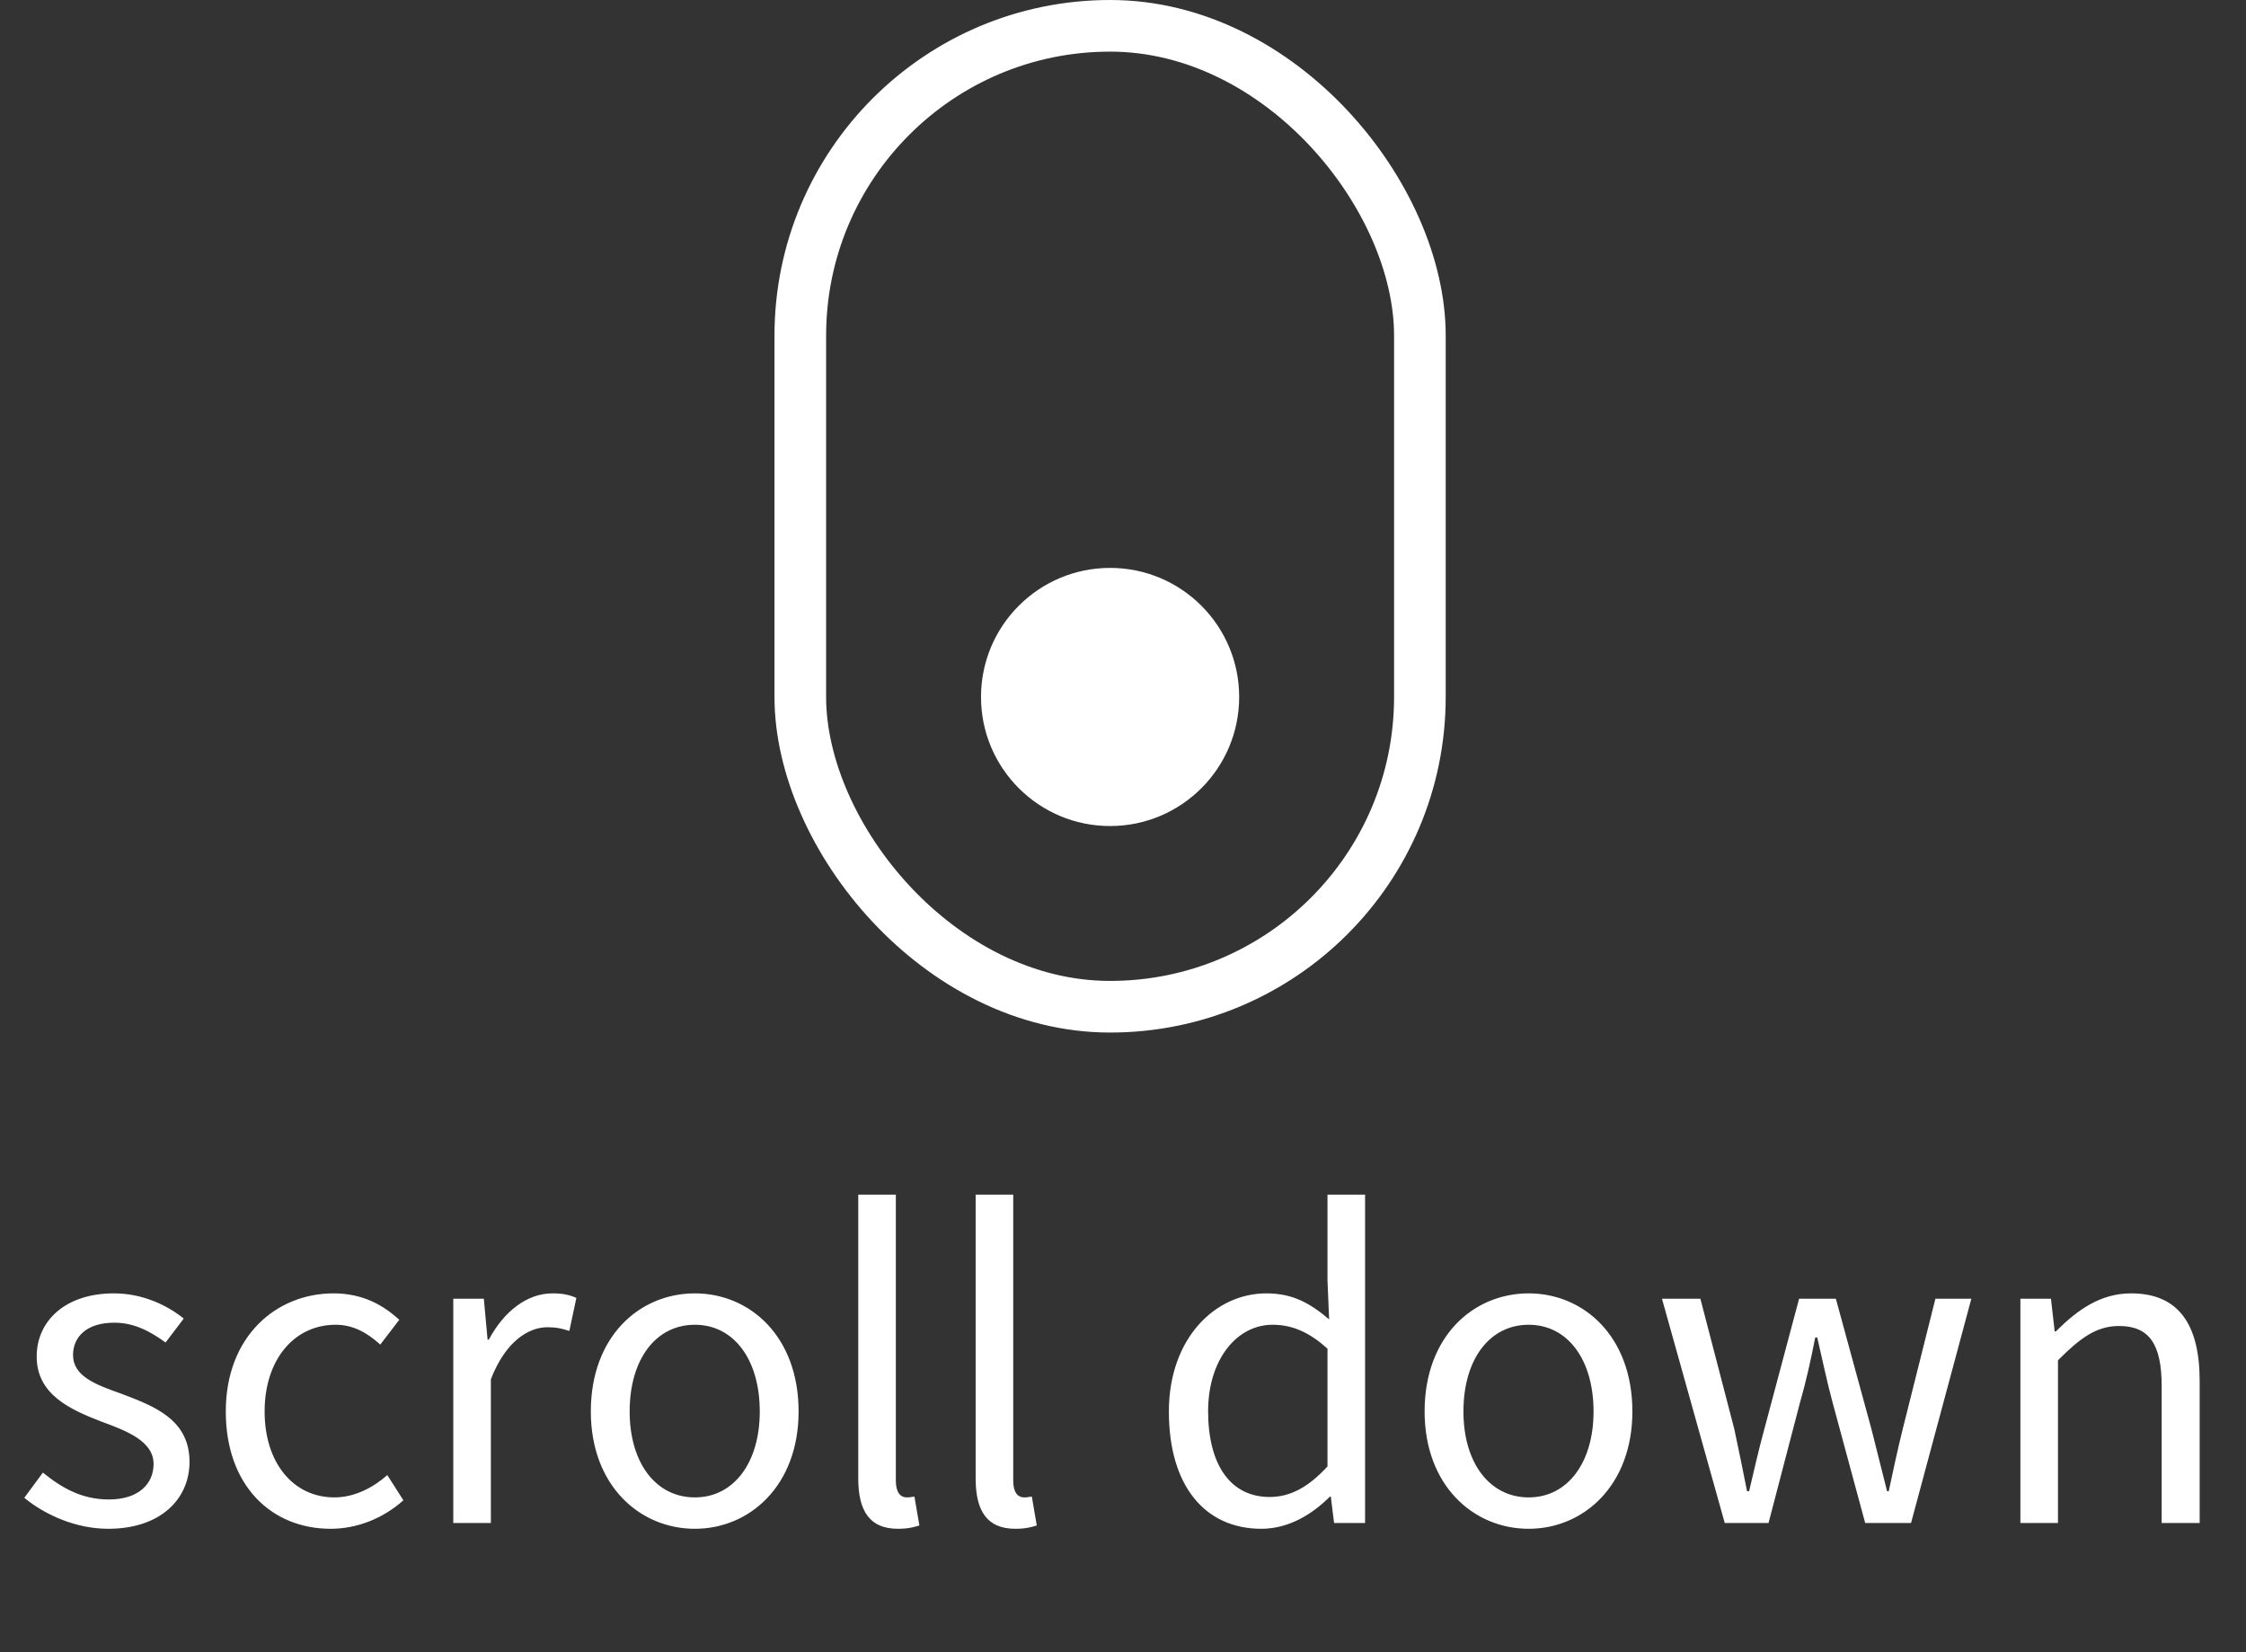 <svg width="87" height="64" viewBox="0 0 87 64" fill="none" xmlns="http://www.w3.org/2000/svg">
<rect x="0" y="0" width="87" height="64" fill="#333333" stroke="none"/>
<path d="M4.189 59.224C6.237 59.224 7.341 58.056 7.341 56.632C7.341 54.984 5.965 54.472 4.701 53.992C3.709 53.64 2.829 53.32 2.829 52.488C2.829 51.816 3.325 51.24 4.429 51.24C5.197 51.24 5.821 51.576 6.413 52.008L7.117 51.08C6.445 50.536 5.485 50.104 4.413 50.104C2.525 50.104 1.421 51.176 1.421 52.552C1.421 54.04 2.749 54.616 3.949 55.08C4.909 55.432 5.949 55.832 5.949 56.712C5.949 57.48 5.373 58.088 4.221 58.088C3.181 58.088 2.413 57.656 1.661 57.048L0.941 58.024C1.757 58.696 2.957 59.224 4.189 59.224ZM12.81 59.224C13.85 59.224 14.858 58.808 15.626 58.12L15.002 57.144C14.458 57.624 13.738 58.008 12.954 58.008C11.354 58.008 10.25 56.664 10.25 54.68C10.25 52.664 11.402 51.32 13.002 51.32C13.674 51.32 14.218 51.624 14.73 52.088L15.466 51.128C14.858 50.568 14.058 50.104 12.922 50.104C10.698 50.104 8.746 51.768 8.746 54.68C8.746 57.544 10.506 59.224 12.81 59.224ZM17.558 59H19.014V53.432C19.59 51.944 20.486 51.416 21.206 51.416C21.558 51.416 21.75 51.464 22.054 51.56L22.326 50.28C22.038 50.152 21.782 50.104 21.398 50.104C20.422 50.104 19.526 50.792 18.934 51.896H18.886L18.742 50.312H17.558V59ZM26.918 59.224C29.046 59.224 30.934 57.544 30.934 54.68C30.934 51.768 29.046 50.104 26.918 50.104C24.774 50.104 22.886 51.768 22.886 54.68C22.886 57.544 24.774 59.224 26.918 59.224ZM26.918 58.008C25.398 58.008 24.39 56.664 24.39 54.68C24.39 52.664 25.398 51.32 26.918 51.32C28.422 51.32 29.43 52.664 29.43 54.68C29.43 56.664 28.422 58.008 26.918 58.008ZM34.781 59.224C35.181 59.224 35.405 59.16 35.613 59.096L35.421 57.976C35.245 58.008 35.181 58.008 35.117 58.008C34.893 58.008 34.701 57.832 34.701 57.368V46.28H33.245V57.272C33.245 58.52 33.677 59.224 34.781 59.224ZM39.328 59.224C39.728 59.224 39.952 59.16 40.16 59.096L39.968 57.976C39.792 58.008 39.728 58.008 39.664 58.008C39.44 58.008 39.248 57.832 39.248 57.368V46.28H37.792V57.272C37.792 58.52 38.224 59.224 39.328 59.224ZM48.861 59.224C49.917 59.224 50.829 58.664 51.517 57.976H51.549L51.677 59H52.877V46.28H51.421V49.608L51.485 51.112C50.733 50.472 50.061 50.104 49.053 50.104C47.069 50.104 45.277 51.848 45.277 54.68C45.277 57.576 46.685 59.224 48.861 59.224ZM49.181 57.992C47.661 57.992 46.797 56.744 46.797 54.664C46.797 52.68 47.901 51.32 49.293 51.32C50.013 51.32 50.685 51.576 51.421 52.248V56.808C50.701 57.592 49.997 57.992 49.181 57.992ZM59.215 59.224C61.343 59.224 63.231 57.544 63.231 54.68C63.231 51.768 61.343 50.104 59.215 50.104C57.071 50.104 55.183 51.768 55.183 54.68C55.183 57.544 57.071 59.224 59.215 59.224ZM59.215 58.008C57.695 58.008 56.687 56.664 56.687 54.68C56.687 52.664 57.695 51.32 59.215 51.32C60.719 51.32 61.727 52.664 61.727 54.68C61.727 56.664 60.719 58.008 59.215 58.008ZM66.809 59H68.505L69.721 54.344C69.961 53.512 70.137 52.712 70.313 51.816H70.393C70.601 52.712 70.761 53.496 70.985 54.328L72.249 59H74.025L76.361 50.312H74.969L73.705 55.352C73.497 56.184 73.337 56.952 73.161 57.768H73.097C72.889 56.952 72.697 56.184 72.489 55.352L71.113 50.312H69.689L68.345 55.352C68.121 56.168 67.945 56.952 67.753 57.768H67.673C67.513 56.952 67.353 56.184 67.177 55.352L65.865 50.312H64.377L66.809 59ZM78.261 59H79.717V52.696C80.581 51.832 81.205 51.368 82.085 51.368C83.237 51.368 83.733 52.056 83.733 53.688V59H85.205V53.496C85.205 51.288 84.373 50.104 82.549 50.104C81.349 50.104 80.453 50.76 79.637 51.576H79.589L79.445 50.312H78.261V59Z" fill="white"/>
<rect x="31" y="1" width="24" height="38" rx="12" stroke="white" stroke-width="2"/>
<circle cx="43" cy="27" r="5" fill="white"/>
</svg>
